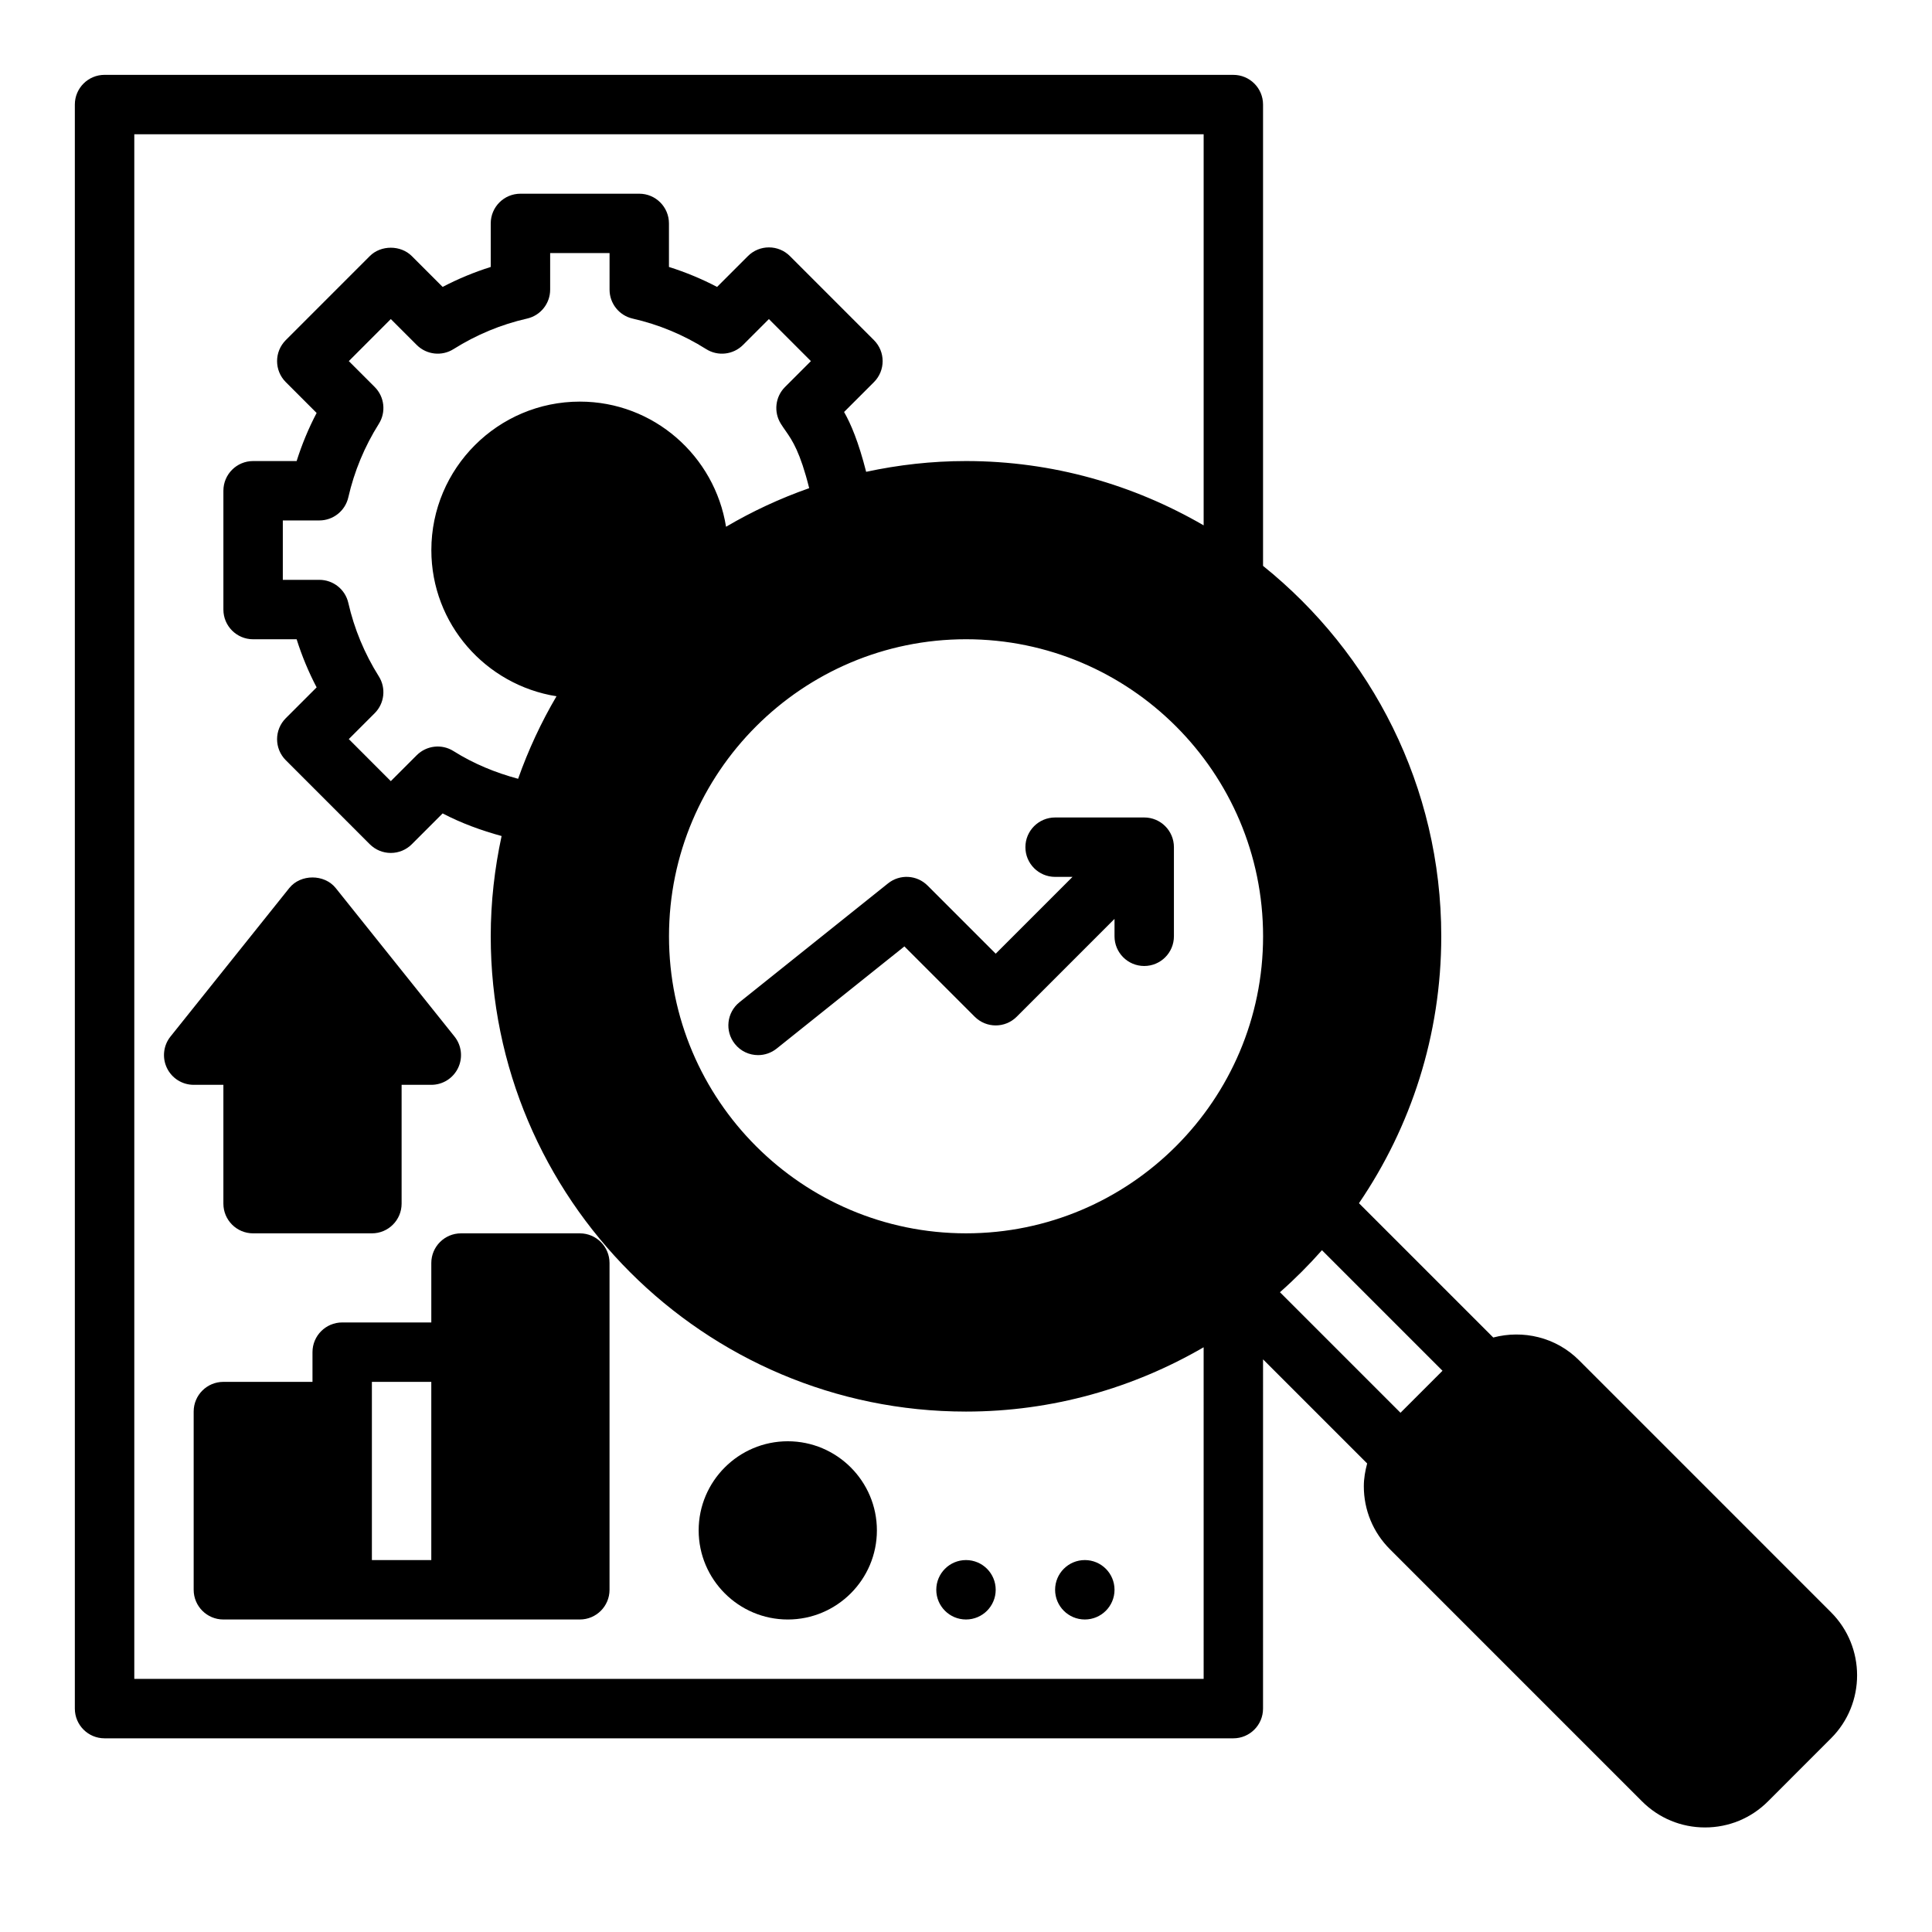 <?xml version="1.0" encoding="UTF-8"?>
<!-- Uploaded to: SVG Repo, www.svgrepo.com, Generator: SVG Repo Mixer Tools -->
<svg fill="#000000" width="800px" height="800px" version="1.1" viewBox="144 144 512 512" xmlns="http://www.w3.org/2000/svg">
 <g>
  <path d="m297.66 470.85h-31.488c-4.352 0-7.871 3.527-7.871 7.871v15.742h-23.617c-4.352 0-7.871 3.527-7.871 7.871v7.871l-23.617 0.004c-4.352 0-7.871 3.527-7.871 7.871v47.23c0 4.344 3.519 7.871 7.871 7.871h94.465c4.352 0 7.871-3.527 7.871-7.871v-86.59c0-4.344-3.519-7.871-7.871-7.871zm-55.105 47.23v-7.871h15.742v47.23h-15.742z"/>
  <path d="m447.23 360.64h-23.617c-4.352 0-7.871 3.527-7.871 7.871s3.519 7.871 7.871 7.871h4.613l-20.355 20.359-18.051-18.051c-2.844-2.852-7.359-3.086-10.484-0.582l-39.359 31.488c-3.394 2.715-3.945 7.668-1.227 11.059 1.555 1.953 3.836 2.961 6.152 2.961 1.723 0 3.457-0.566 4.914-1.723l33.859-27.086 18.633 18.633c3.078 3.078 8.055 3.078 11.133 0l25.918-25.926v4.613c0 4.344 3.519 7.871 7.871 7.871 4.352 0 7.871-3.527 7.871-7.871v-23.617c0-4.344-3.519-7.871-7.871-7.871z"/>
  <path d="m203.2 431.49v31.488c0 4.344 3.519 7.871 7.871 7.871h31.488c4.352 0 7.871-3.527 7.871-7.871v-31.488h7.871c3.031 0 5.777-1.73 7.094-4.465 1.309-2.723 0.945-5.969-0.945-8.328l-31.488-39.359c-3-3.738-9.305-3.738-12.297 0l-31.488 39.359c-1.891 2.363-2.25 5.598-0.945 8.328 1.316 2.731 4.066 4.465 7.094 4.465z"/>
  <path d="m352.77 525.95c-13.02 0-23.617 10.598-23.617 23.617 0 13.02 10.598 23.617 23.617 23.617s23.617-10.598 23.617-23.617c0-13.02-10.598-23.617-23.617-23.617z"/>
  <path d="m407.87 565.31c0 4.348-3.523 7.871-7.871 7.871s-7.875-3.523-7.875-7.871 3.527-7.875 7.875-7.875 7.871 3.527 7.871 7.875"/>
  <path d="m439.36 565.31c0 4.348-3.523 7.871-7.871 7.871-4.348 0-7.875-3.523-7.875-7.871s3.527-7.875 7.875-7.875c4.348 0 7.871 3.527 7.871 7.875"/>
  <path d="m629.24 571.27-66.793-66.801c-6.148-6.141-14.855-8.086-22.719-6.016l-35.59-35.59c13.754-20.176 21.812-44.531 21.812-70.738 0-39.668-18.477-75.059-47.23-98.164v-122.25c0-4.344-3.519-7.871-7.871-7.871l-299.14-0.004c-4.356 0-7.875 3.527-7.875 7.875v425.09c0 4.344 3.519 7.871 7.871 7.871h299.14c4.352 0 7.871-3.527 7.871-7.871l0.004-92.562 27.59 27.59c-0.52 1.961-0.883 3.961-0.883 6.039 0 6.305 2.457 12.242 6.918 16.695l66.785 66.793c4.469 4.477 10.406 6.934 16.719 6.934 6.305 0 12.242-2.457 16.695-6.918l16.695-16.699c9.211-9.203 9.211-24.191 0-33.402zm-166.26 17.656h-283.39v-409.34h283.39v103.64c-18.555-10.77-40.023-17.043-62.977-17.043-9.086 0-17.926 1.016-26.465 2.852-2.023-7.941-4.055-12.723-5.848-15.855l7.91-7.91c3.078-3.078 3.078-8.055 0-11.133l-22.262-22.27c-1.48-1.48-3.473-2.305-5.566-2.305s-4.094 0.828-5.566 2.305l-8.172 8.172c-4.094-2.144-8.359-3.906-12.754-5.293v-11.539c0-4.344-3.519-7.871-7.871-7.871h-31.488c-4.352 0-7.871 3.527-7.871 7.871v11.539c-4.394 1.387-8.66 3.148-12.746 5.289l-8.172-8.172c-2.953-2.953-8.18-2.953-11.133 0l-22.262 22.27c-3.078 3.078-3.078 8.055 0 11.133l8.172 8.172c-2.148 4.094-3.91 8.352-5.297 12.746h-11.539c-4.352 0-7.871 3.527-7.871 7.871v31.488c0 4.344 3.519 7.871 7.871 7.871h11.539c1.387 4.394 3.148 8.652 5.297 12.746l-8.172 8.172c-3.078 3.078-3.078 8.055 0 11.133l22.262 22.27c1.48 1.48 3.473 2.305 5.566 2.305s4.094-0.828 5.566-2.305l8.172-8.172c4.969 2.598 10.227 4.512 15.625 5.992-1.848 8.57-2.879 17.457-2.879 26.578 0 69.445 56.504 125.95 125.95 125.95 22.953 0 44.422-6.273 62.977-17.043zm-112.04-332.61c0.434 0.676 0.875 1.332 1.363 2.016 1.684 2.426 3.754 5.488 6.141 15.035-7.723 2.707-15.082 6.141-22.035 10.227-3-18.75-19.164-33.164-38.738-33.164-21.703 0-39.359 17.656-39.359 39.359 0 19.578 14.414 35.738 33.164 38.73-4.062 6.902-7.461 14.211-10.172 21.867-6.016-1.621-11.793-3.984-17.113-7.336-3.102-1.969-7.156-1.504-9.762 1.094l-6.863 6.863-11.133-11.141 6.863-6.863c2.598-2.598 3.055-6.652 1.094-9.762-3.785-6.023-6.512-12.57-8.086-19.477-0.809-3.562-3.996-6.102-7.672-6.102h-9.684v-15.742h9.684c3.676 0 6.856-2.543 7.676-6.125 1.574-6.894 4.297-13.453 8.086-19.477 1.961-3.109 1.504-7.164-1.094-9.762l-6.863-6.863 11.133-11.141 6.863 6.863c2.606 2.606 6.668 3.055 9.762 1.094 6.031-3.793 12.578-6.519 19.477-8.086 3.582-0.809 6.125-3.996 6.125-7.672v-9.684h15.742v9.684c0 3.676 2.543 6.863 6.125 7.676 6.894 1.566 13.445 4.289 19.477 8.086 3.102 1.961 7.156 1.504 9.762-1.094l6.863-6.863 11.133 11.141-6.863 6.863c-2.598 2.594-3.047 6.644-1.094 9.754zm127.79 135.81c0 43.406-35.312 78.719-78.719 78.719s-78.719-35.312-78.719-78.719 35.312-78.719 78.719-78.719 78.719 35.312 78.719 78.719zm36.414 126.27-31.945-31.945c3.945-3.481 7.652-7.195 11.133-11.133l31.945 31.945z"/>
 </g>
</svg>